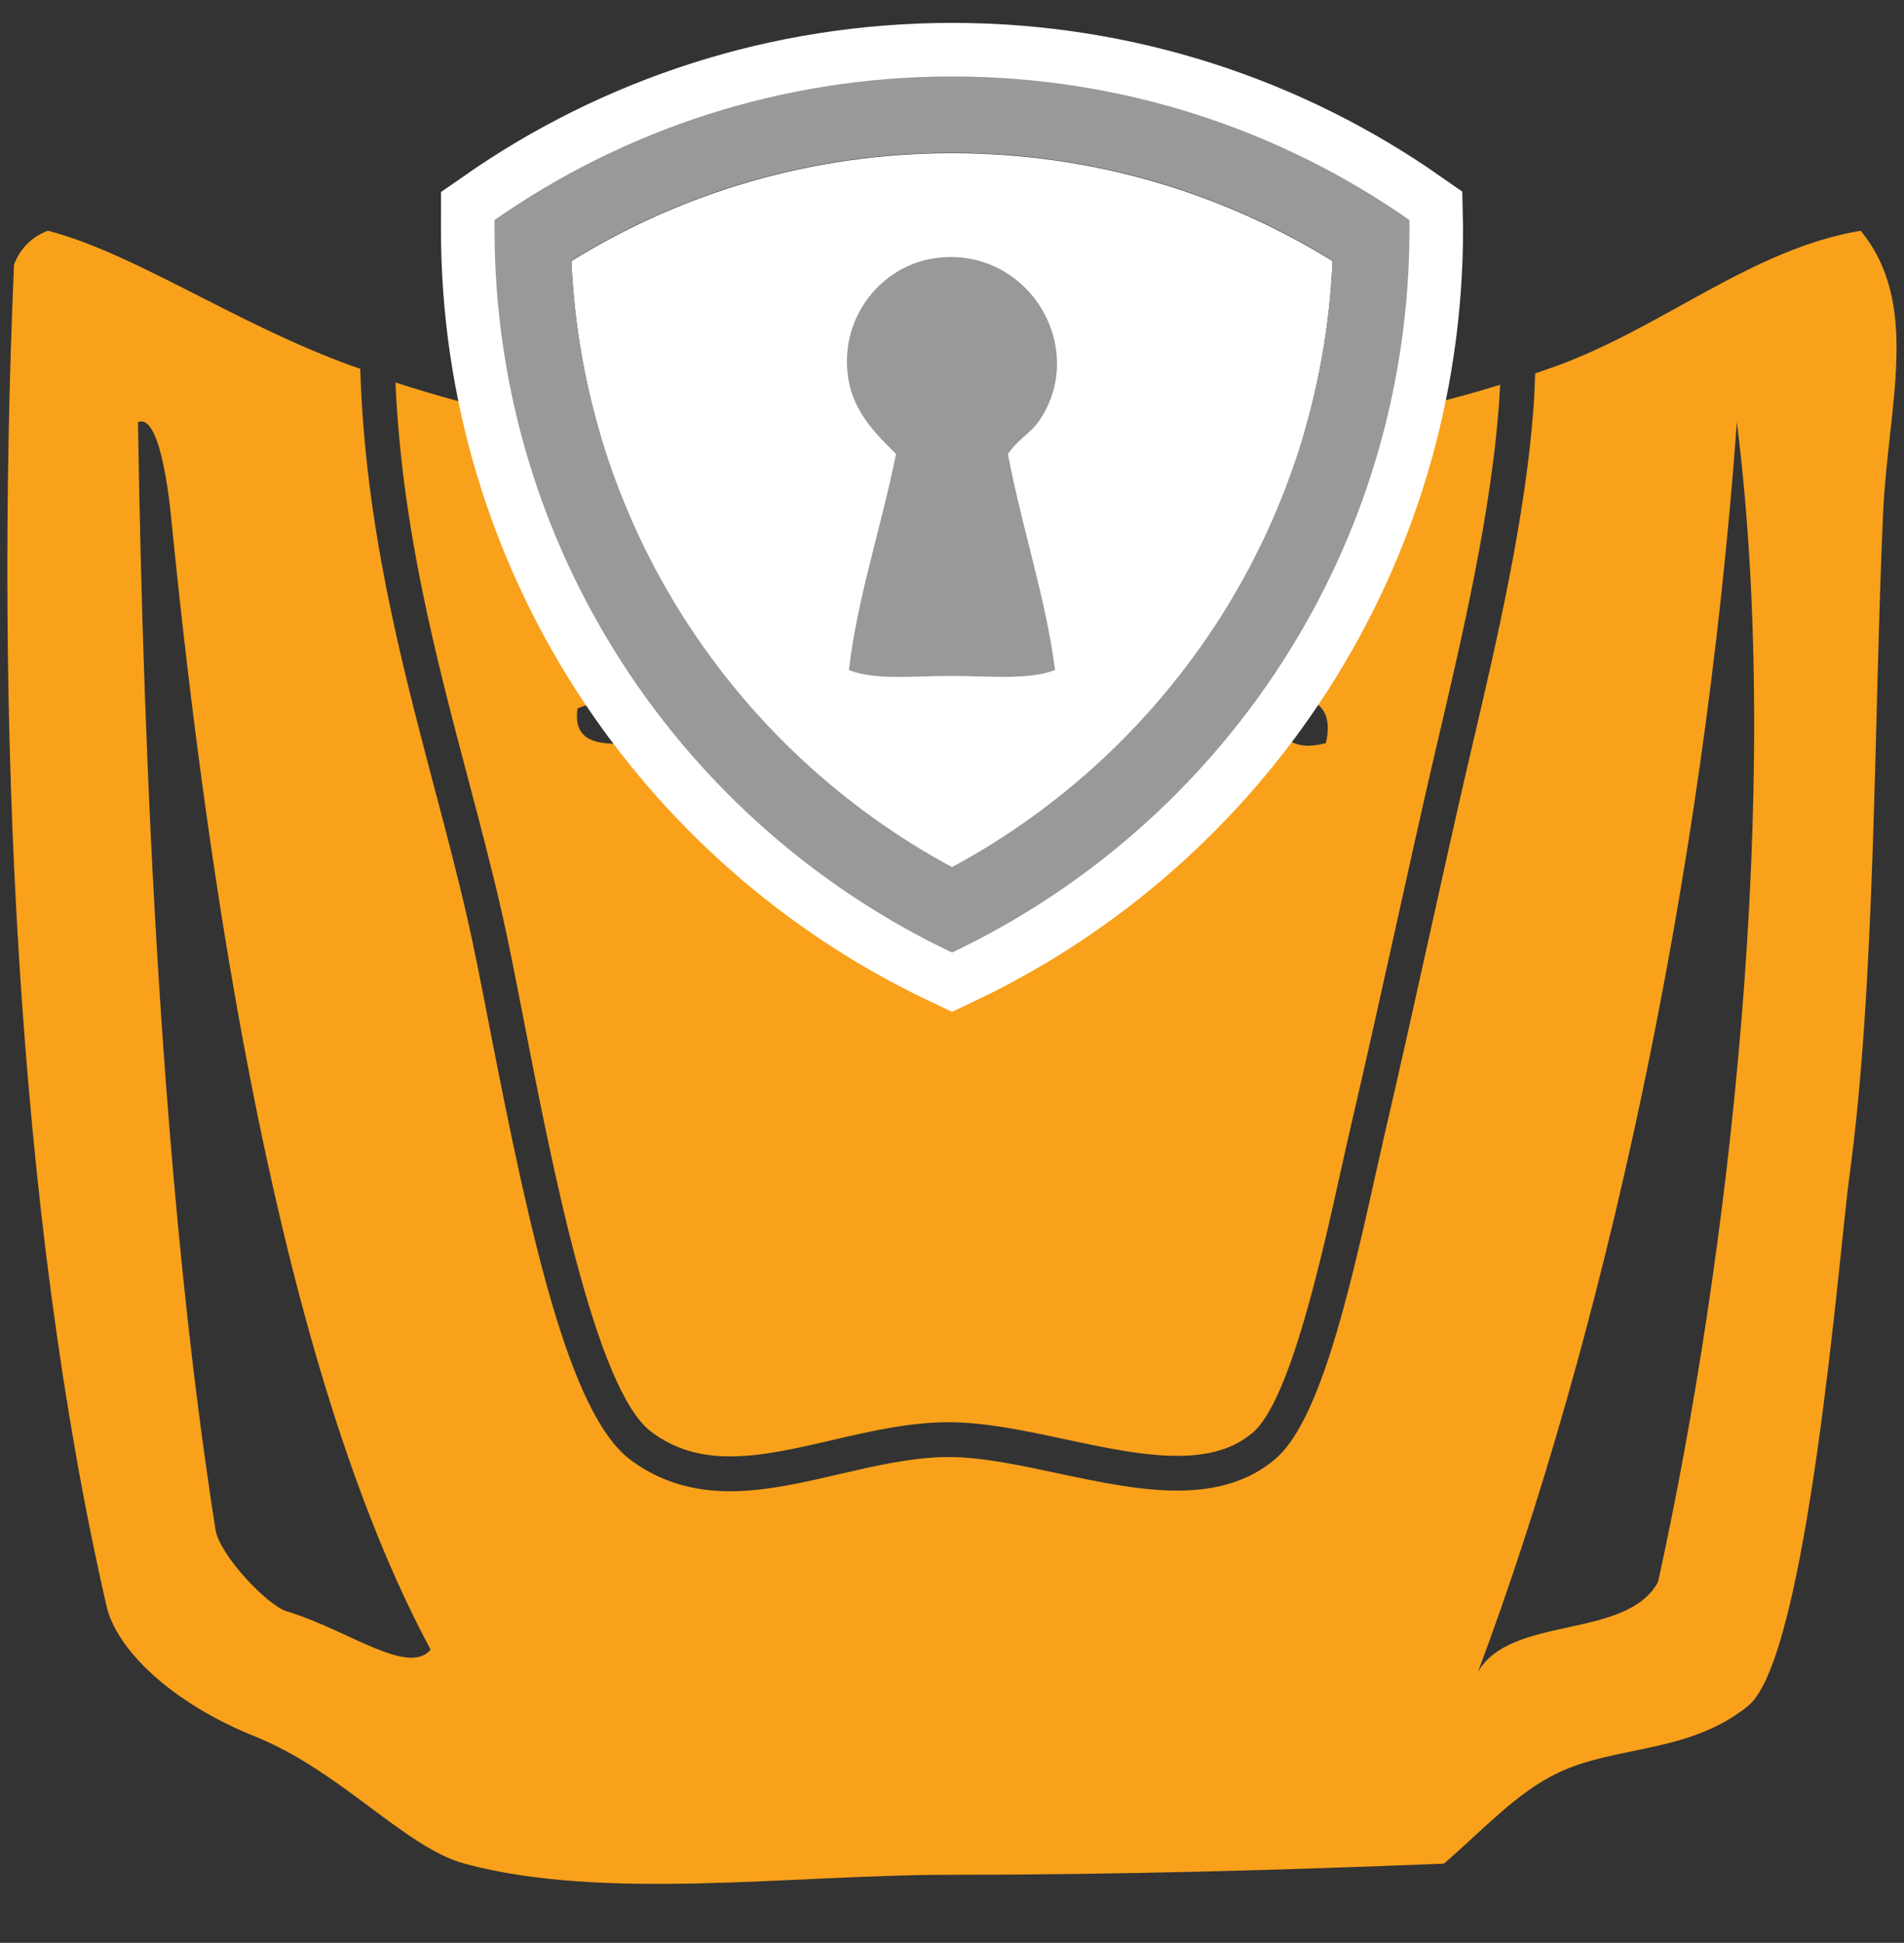 <?xml version="1.0" encoding="utf-8"?>
<!-- Generator: Adobe Illustrator 15.0.0, SVG Export Plug-In . SVG Version: 6.00 Build 0)  -->
<!DOCTYPE svg PUBLIC "-//W3C//DTD SVG 1.1//EN" "http://www.w3.org/Graphics/SVG/1.1/DTD/svg11.dtd">
<svg version="1.1" id="Слой_1" xmlns="http://www.w3.org/2000/svg" xmlns:xlink="http://www.w3.org/1999/xlink" x="0px" y="0px"
	 width="53.319px" height="54.403px" viewBox="10.212 1.404 53.319 54.403" enable-background="new 10.212 1.404 53.319 54.403"
	 xml:space="preserve">
<rect x="10.212" y="1.404" width="53.319" height="54.403" fill="#333333" stroke="none"/>
<g>
	<g>
		<path fill-rule="evenodd" clip-rule="evenodd" fill="#F9A11B" d="M24.248,26.88c0.187,0.813,0.392,1.859,0.627,3.071
			c0.806,4.138,2.024,10.389,3.578,11.548c0.626,0.468,1.328,0.686,2.209,0.686c0.889,0,1.834-0.22,2.835-0.451
			c1.047-0.244,2.13-0.496,3.223-0.506h0.059c1.021,0,2.153,0.241,3.249,0.476c1.073,0.229,2.183,0.466,3.15,0.466
			c0.921,0,1.593-0.208,2.115-0.649c1.04-0.885,1.933-4.919,2.466-7.331c0.097-0.436,0.186-0.834,0.265-1.177
			c0.445-1.905,0.863-3.795,1.269-5.623c0.324-1.464,0.646-2.917,0.979-4.369l0.265-1.137c0.636-2.723,1.426-6.111,1.65-9.134
			c0.014-0.188,0.023-0.38,0.034-0.571c-2.43,0.748-5.132,1.285-7.958,1.619c-2.469,0.335-5.051,0.52-7.666,0.52
			c-5.577,0-10.853-0.762-15.311-2.204c0.182,4.079,1.122,7.643,2.034,11.096C23.653,24.47,23.968,25.66,24.248,26.88z
			 M47.342,22.211c-1.028,0.275-1.225-0.282-1.613-0.645C46.111,20.715,47.705,20.689,47.342,22.211z M26.385,21.242
			c0.891-0.355,1.808-0.501,1.612,0.969C27.073,22.274,26.237,22.25,26.385,21.242z"/>
		<path fill-rule="evenodd" clip-rule="evenodd" fill="#F9A11B" d="M62.319,7.865c-3.048,0.512-5.499,2.68-8.514,3.785
			c-0.197,0.071-0.4,0.141-0.603,0.209c-0.012,0.323-0.022,0.647-0.046,0.963c-0.229,3.099-1.03,6.527-1.673,9.281l-0.264,1.136
			c-0.332,1.446-0.653,2.898-0.978,4.361c-0.406,1.831-0.825,3.724-1.271,5.636c-0.078,0.339-0.166,0.733-0.262,1.164
			c-0.789,3.563-1.595,6.849-2.786,7.861c-0.699,0.594-1.597,0.882-2.746,0.882c-1.07,0-2.231-0.248-3.354-0.487
			c-1.095-0.233-2.128-0.453-3.046-0.453h-0.05c-0.985,0.009-2.016,0.249-3.011,0.479c-1.01,0.236-2.055,0.479-3.056,0.479
			c-1.087,0-2-0.289-2.792-0.88c-1.715-1.282-2.805-6.257-3.951-12.143c-0.234-1.203-0.437-2.243-0.621-3.042
			c-0.276-1.202-0.588-2.385-0.92-3.639c-0.955-3.62-1.938-7.365-2.075-11.727c-0.078-0.028-0.158-0.053-0.236-0.081
			c-3.241-1.171-6.081-3.157-8.514-3.785c-0.453,0.178-0.77,0.493-0.945,0.947c-0.557,12.801,0.079,26.638,2.593,37.575
			c0.27,1.173,1.757,2.678,4.164,3.645c2.396,0.966,4.192,3.104,5.855,3.557c3.896,1.057,9.181,0.313,13.559,0.313
			c4.735,0,9.315-0.13,13.875-0.313c1.208-1.06,2.036-1.976,3.152-2.523c1.627-0.8,3.682-0.538,5.361-1.892
			c1.674-1.352,2.557-12.771,2.837-14.821c0.744-5.424,0.684-12.806,0.946-18.604C63.088,12.727,64.005,9.925,62.319,7.865z
			 M18.24,46.522c-0.547-0.167-1.882-1.576-1.994-2.288c-1.499-9.556-2.018-21.281-2.17-31.007c0.683-0.296,0.928,2.663,0.945,2.837
			c1.021,10.142,2.991,23.628,7.252,31.533C21.629,48.341,19.981,47.052,18.24,46.522z M56.643,45.703
			c-0.895,1.629-4.131,0.914-5.045,2.523c3.495-9.328,6.317-22.063,7.252-35C60.156,23.581,58.625,36.688,56.643,45.703z"/>
	</g>
</g>
<g>
	<path fill-rule="evenodd" clip-rule="evenodd" fill="none" stroke="#FFFFFF" stroke-width="3" stroke-miterlimit="10" d="
		M49.68,7.564C46.05,5.03,41.634,3.545,36.872,3.545c-4.763,0-9.179,1.485-12.811,4.019c0,0.083-0.001,0.167-0.001,0.252
		c0,8.942,5.237,16.664,12.812,20.261c7.574-3.598,12.811-11.319,12.811-20.261C49.682,7.731,49.682,7.647,49.68,7.564z"/>
	<path fill-rule="evenodd" clip-rule="evenodd" fill="#FFFFFF" d="M36.871,25.697c-6.112-3.294-10.341-9.631-10.657-16.983
		c3.096-1.917,6.748-3.022,10.657-3.022s7.56,1.106,10.657,3.022C47.212,16.065,42.983,22.402,36.871,25.697z"/>
	<g>
		<path fill-rule="evenodd" clip-rule="evenodd" fill="#999999" d="M49.68,7.564C46.05,5.03,41.634,3.545,36.872,3.545
			c-4.763,0-9.179,1.485-12.811,4.019c0,0.083-0.001,0.167-0.001,0.252c0,8.942,5.237,16.664,12.812,20.261
			c7.574-3.598,12.811-11.319,12.811-20.261C49.682,7.731,49.682,7.647,49.68,7.564z M36.872,25.685
			C30.76,22.391,26.53,16.054,26.215,8.702c3.096-1.917,6.747-3.022,10.657-3.022c3.909,0,7.559,1.105,10.656,3.022
			C47.212,16.054,42.983,22.391,36.872,25.685z"/>
		<path fill-rule="evenodd" clip-rule="evenodd" fill="#999999" d="M38.438,14.117c0.383,2.038,1.068,4.061,1.319,6.049
			c-0.75,0.291-1.87,0.165-2.914,0.165c-1.026,0-2.127,0.129-2.859-0.165c0.233-2.005,0.915-4.033,1.32-6.049
			c-0.74-0.73-1.37-1.394-1.375-2.585c-0.007-1.49,1.118-2.765,2.584-2.914c2.528-0.257,4.174,2.542,2.804,4.564
			C39.082,13.531,38.731,13.689,38.438,14.117z"/>
	</g>
</g>
</svg>
